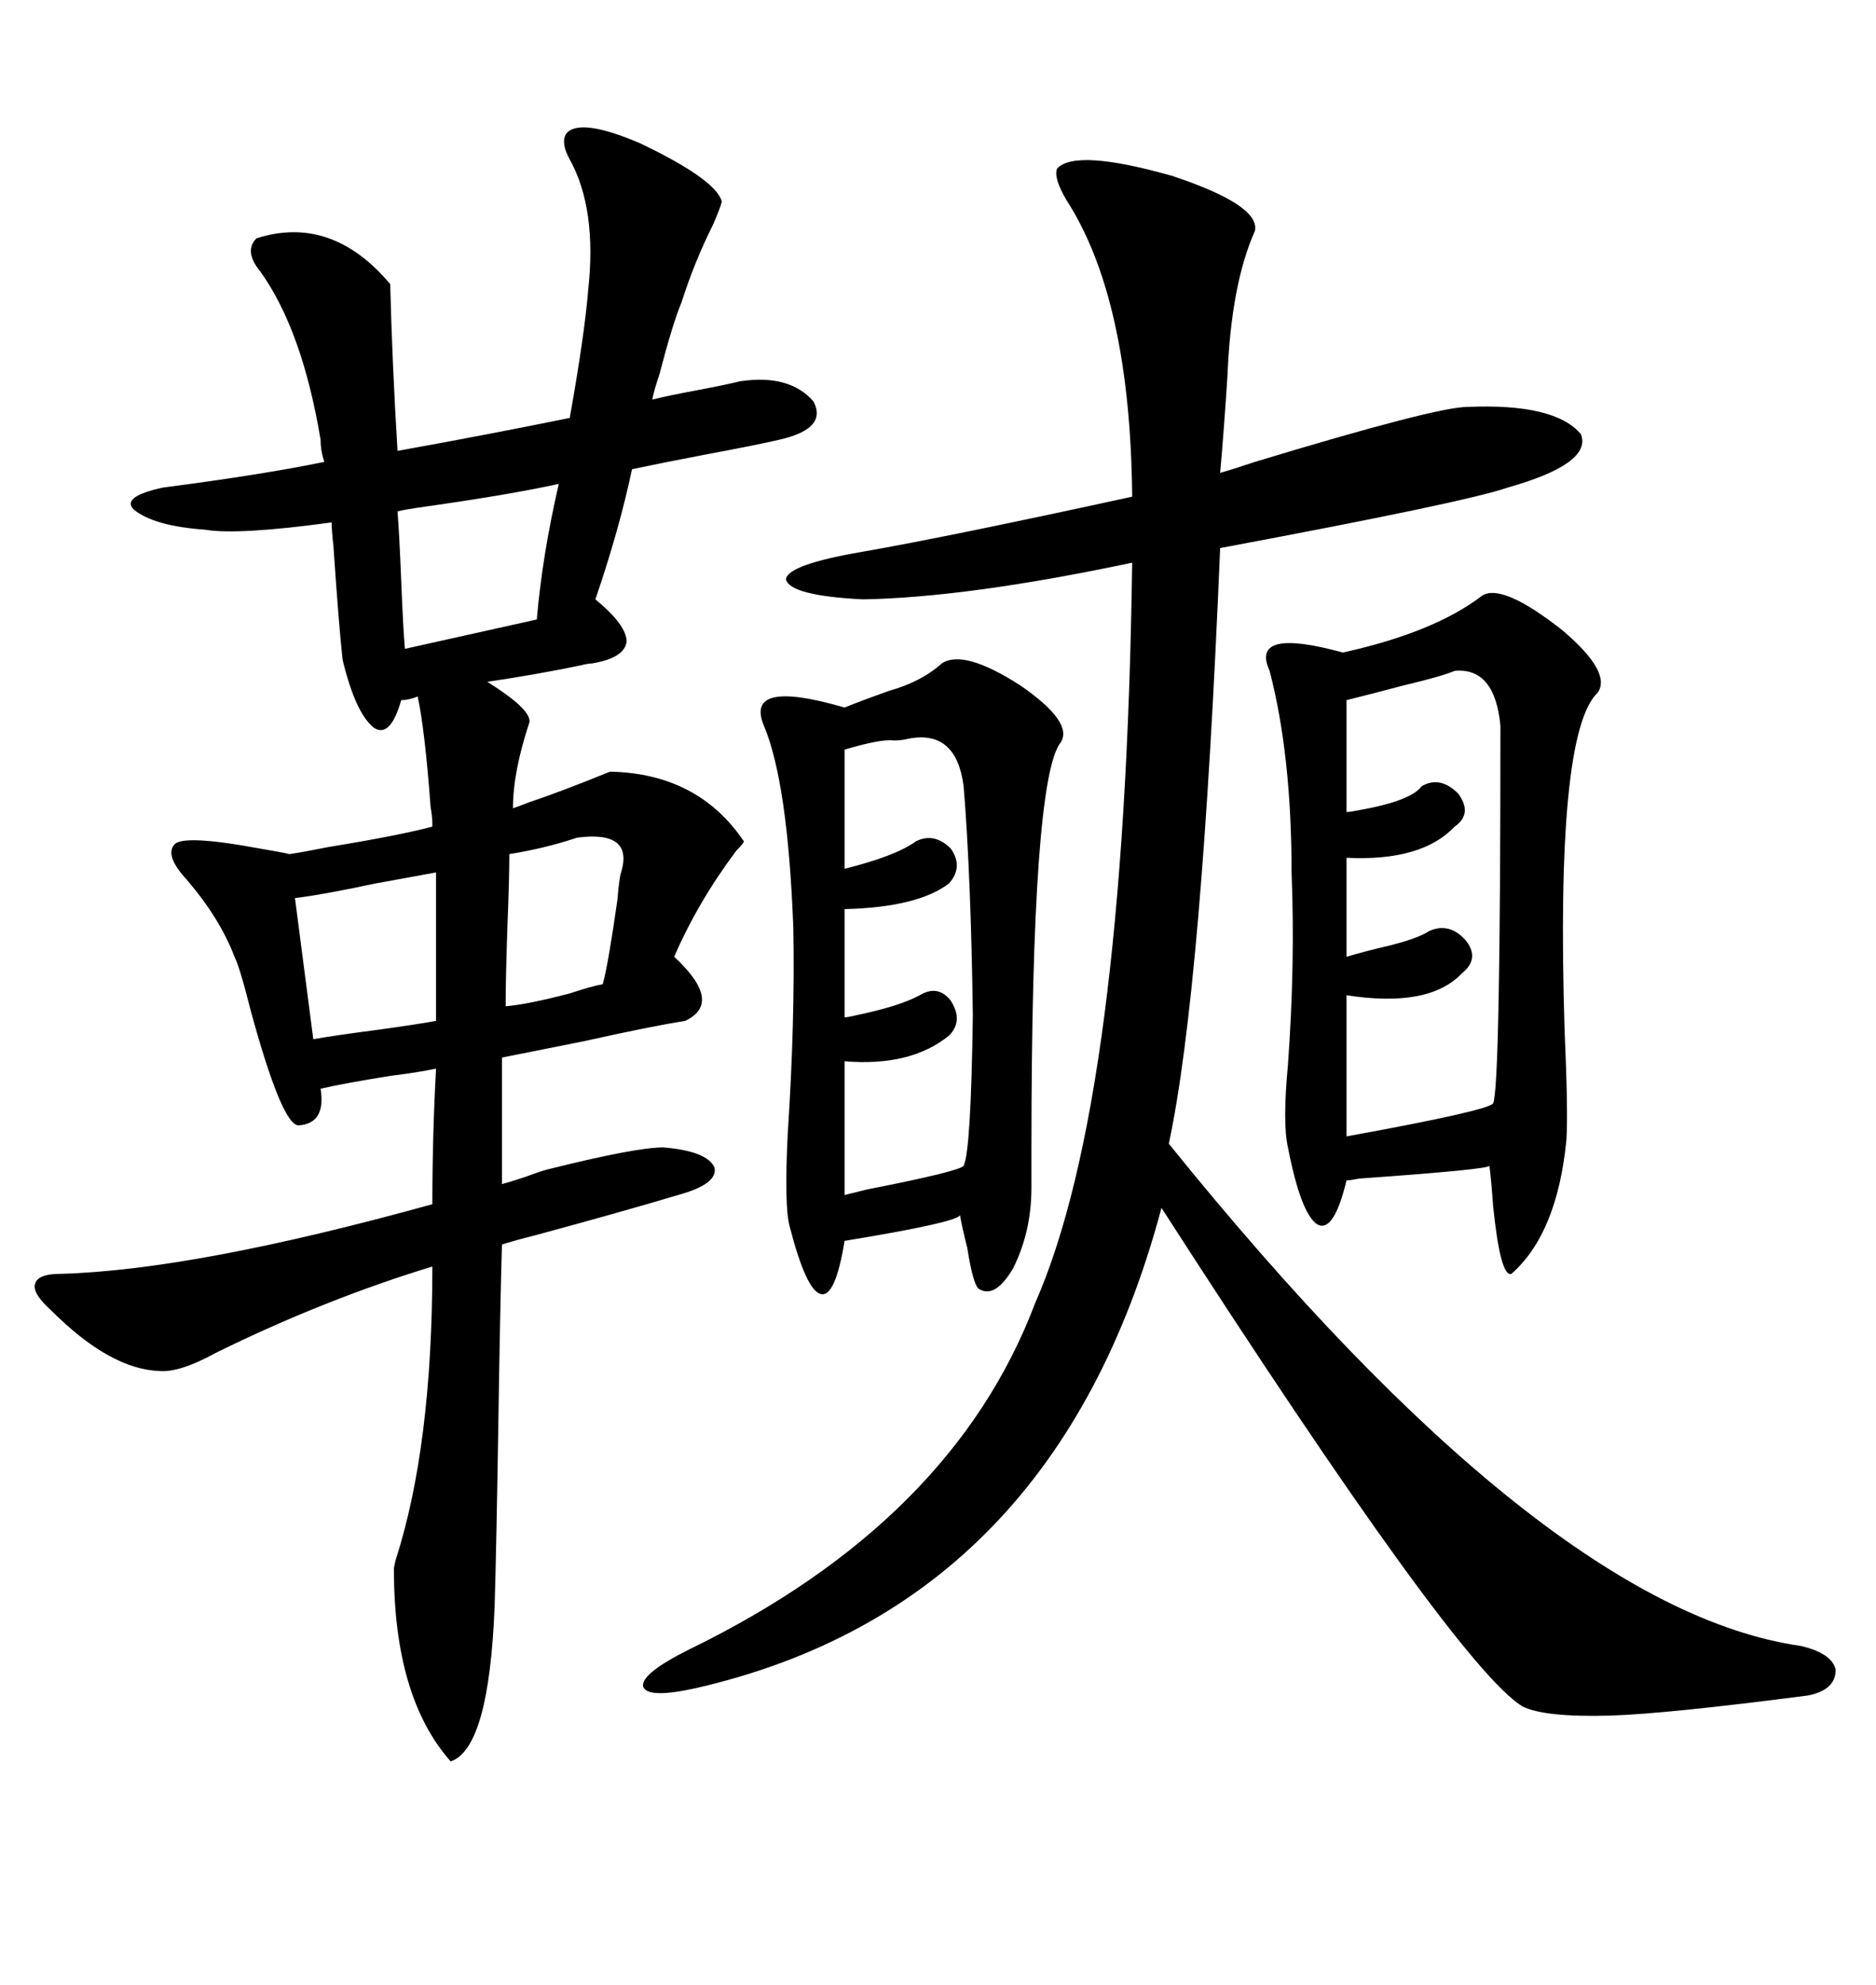 <svg xmlns="http://www.w3.org/2000/svg" xmlns:xlink="http://www.w3.org/1999/xlink" width="300" height="317.285"><path d="M32.81 84.67L32.81 84.67Q24.61 84.08 21.39 81.45L21.39 81.45Q19.34 79.39 26.07 77.93L26.07 77.93Q41.89 75.88 51.86 73.83L51.86 73.83Q51.27 72.07 51.27 70.31L51.27 70.31Q48.34 52.73 41.60 43.36L41.60 43.36Q38.96 40.14 41.02 38.09L41.02 38.09Q53.03 34.28 62.40 45.41L62.40 45.41Q62.70 57.71 63.57 72.07L63.57 72.07Q78.22 69.43 91.11 66.80L91.11 66.80Q93.46 53.61 94.04 46.58L94.04 46.58Q95.51 33.40 91.11 25.49L91.11 25.49Q89.65 22.85 90.53 21.39L90.53 21.39Q92.58 18.75 102.25 22.85L102.25 22.85Q114.55 28.71 115.43 32.23L115.43 32.23Q115.14 33.40 113.96 36.04L113.96 36.04Q111.04 41.89 108.98 48.34L108.98 48.34Q107.52 51.86 105.47 59.77L105.47 59.77Q104.59 62.40 104.30 63.87L104.30 63.87Q106.64 63.28 111.33 62.40L111.33 62.40Q116.02 61.52 118.36 60.94L118.36 60.94Q126.27 59.77 130.08 64.16L130.08 64.16Q132.42 68.55 124.51 70.31L124.51 70.31Q120.70 71.19 112.79 72.66L112.79 72.66Q105.18 74.12 101.07 75L101.07 75Q99.02 84.67 95.21 95.80L95.21 95.80Q100.20 99.90 100.20 102.54L100.20 102.54Q99.90 105.18 94.63 106.05L94.63 106.05Q94.04 106.05 92.87 106.35L92.87 106.35Q85.84 107.81 77.93 108.98L77.93 108.98Q84.96 113.38 84.67 115.43L84.67 115.43Q82.03 123.34 82.03 129.20L82.03 129.20Q82.91 128.91 84.38 128.32L84.38 128.32Q89.65 126.56 97.56 123.34L97.56 123.34Q111.62 123.63 118.95 134.47L118.95 134.47Q118.95 134.77 117.77 135.94L117.77 135.94Q111.62 144.14 107.81 152.93L107.81 152.93Q115.72 160.25 109.57 163.18L109.57 163.18Q104.00 164.06 93.46 166.41L93.46 166.41Q84.67 168.16 80.27 169.04L80.27 169.04L80.27 189.26Q81.45 188.96 84.08 188.09L84.08 188.09Q86.43 187.21 87.60 186.91L87.60 186.91Q101.66 183.40 106.05 183.40L106.05 183.40Q113.09 183.98 114.26 186.62L114.26 186.62Q114.84 189.26 108.40 191.02L108.40 191.02Q99.61 193.65 85.55 197.46L85.55 197.46Q82.03 198.34 80.27 198.93L80.27 198.93Q79.98 208.59 79.69 227.64L79.69 227.64Q79.39 246.97 79.10 256.64L79.10 256.64Q78.22 279.49 72.07 281.54L72.07 281.54Q62.99 271.29 62.99 250.78L62.99 250.78Q62.99 250.49 63.28 249.32L63.28 249.32Q69.14 231.15 69.14 202.44L69.14 202.44Q51.86 207.71 34.57 216.21L34.57 216.21Q28.71 219.43 25.49 219.14L25.49 219.14Q17.58 218.85 8.20 209.47L8.20 209.47Q5.27 206.84 5.57 205.37L5.57 205.37Q5.86 203.61 9.67 203.61L9.67 203.61Q31.05 203.03 69.14 192.48L69.14 192.48Q69.14 181.64 69.73 170.80L69.73 170.80Q67.09 171.39 62.40 171.97L62.40 171.97Q55.08 173.14 51.27 174.02L51.27 174.02Q52.15 179.59 47.75 179.88L47.75 179.88Q45.12 179.88 40.14 161.72L40.14 161.72Q38.38 154.69 37.50 152.93L37.50 152.93Q35.16 146.78 29.88 140.63L29.88 140.63Q26.37 136.82 27.83 135.06L27.83 135.06Q29.00 133.30 41.60 135.64L41.60 135.64Q45.12 136.23 46.29 136.52L46.29 136.52Q48.34 136.23 52.73 135.35L52.73 135.35Q63.57 133.59 69.14 132.13L69.14 132.13L69.14 131.54Q69.14 130.66 68.85 128.91L68.85 128.91Q67.97 116.89 66.80 111.33L66.80 111.33Q65.33 111.91 64.16 111.91L64.16 111.91Q62.40 118.07 59.77 116.31L59.77 116.31Q56.84 113.96 54.79 105.47L54.79 105.47Q54.20 100.20 53.32 87.30L53.32 87.30Q53.03 84.67 53.03 83.50L53.03 83.50Q38.09 85.55 32.81 84.67ZM169.04 26.95L169.04 26.95Q171.97 23.73 187.50 28.13L187.50 28.13Q201.56 32.81 200.68 36.91L200.68 36.91Q196.88 45.41 196.29 60.06L196.29 60.06Q195.70 69.14 195.12 75.59L195.12 75.59Q197.17 75 200.68 73.83L200.68 73.83Q229.69 65.04 234.67 65.04L234.67 65.04Q248.73 64.45 252.83 69.43L252.83 69.43Q254.59 74.12 241.11 77.93L241.11 77.93Q234.38 80.27 195.12 87.60L195.12 87.60Q192.19 158.20 186.91 182.81L186.91 182.81Q246.97 257.23 287.99 263.09L287.99 263.09Q292.97 264.26 293.55 266.89L293.55 266.89Q293.55 270.12 289.16 271.00L289.16 271.00Q266.60 273.93 257.52 274.22L257.52 274.22Q246.97 274.51 243.46 272.75L243.46 272.75Q232.91 266.31 185.74 193.07L185.74 193.07Q168.75 256.64 111.33 269.82L111.33 269.82Q103.42 271.58 102.83 269.53L102.83 269.53Q102.54 267.48 110.16 263.67L110.16 263.67Q152.34 243.16 165.53 208.30L165.53 208.30Q179.88 175.78 181.05 89.94L181.05 89.94Q154.69 95.51 137.99 95.80L137.99 95.80Q126.27 95.21 125.68 92.58L125.68 92.58Q125.98 90.23 137.99 88.18L137.99 88.18Q151.46 85.84 181.05 79.39L181.05 79.39Q180.76 47.75 170.51 31.93L170.51 31.93Q168.46 28.42 169.04 26.95ZM237.01 95.21L237.01 95.21Q240.23 93.16 249.90 100.78L249.90 100.78Q257.81 107.52 255.47 110.74L255.47 110.74Q248.73 117.19 250.20 164.65L250.20 164.65Q250.78 177.83 250.49 182.23L250.49 182.23Q249.02 197.17 241.70 203.61L241.70 203.61Q239.94 204.20 238.77 192.77L238.77 192.77Q238.48 188.67 238.18 186.33L238.18 186.33Q238.18 186.91 217.38 188.38L217.38 188.38Q215.92 188.67 215.33 188.67L215.33 188.67Q213.28 197.17 210.64 195.70L210.64 195.70Q208.01 193.95 205.96 183.40L205.96 183.40Q205.08 179.59 205.96 170.21L205.96 170.21Q207.13 154.10 206.54 139.45L206.54 139.45Q206.54 120.70 203.03 107.23L203.03 107.23Q199.80 100.20 214.75 104.30L214.75 104.30Q229.39 101.07 237.01 95.21ZM153.52 194.24L153.52 194.24Q152.93 195.41 135.06 198.34L135.06 198.34Q133.59 207.42 131.25 206.84L131.25 206.84Q128.91 206.25 126.27 196.00L126.27 196.00Q125.39 192.77 125.98 181.05L125.98 181.05Q127.15 163.18 126.86 148.24L126.86 148.24Q125.98 125.10 122.17 116.02L122.17 116.02Q118.95 108.40 135.06 113.09L135.06 113.09Q137.99 111.91 142.09 110.45L142.09 110.45Q147.36 108.98 150.59 106.05L150.59 106.05Q154.10 103.71 163.18 109.57L163.18 109.57Q171.68 115.43 169.63 118.65L169.63 118.65Q164.94 124.51 164.94 183.69L164.94 183.69Q164.94 188.09 164.94 189.84L164.94 189.84Q164.94 196.88 162.01 202.73L162.01 202.73Q159.08 207.71 156.45 205.96L156.45 205.96Q155.57 205.08 154.69 199.51L154.69 199.51Q153.81 196.00 153.52 194.24ZM215.33 111.91L215.33 111.91L215.33 129.79Q215.92 129.79 217.38 129.49L217.38 129.49Q225.59 128.03 227.34 125.68L227.34 125.68Q230.27 123.93 233.20 126.86L233.20 126.86Q235.55 130.08 232.62 132.13L232.62 132.13Q227.34 137.70 215.33 137.11L215.33 137.11L215.33 152.93Q218.26 152.05 222.07 151.17L222.07 151.17Q226.76 150 228.52 148.83L228.52 148.83Q231.74 147.36 234.38 150.29L234.38 150.29Q236.72 153.22 233.79 155.57L233.79 155.57Q228.52 161.13 215.33 159.08L215.33 159.08L215.33 181.64Q237.89 177.54 238.77 176.37L238.77 176.37Q239.94 174.02 239.94 116.02L239.94 116.02Q239.06 106.64 232.62 107.23L232.62 107.23Q230.57 108.11 224.41 109.57L224.41 109.57Q218.85 111.04 215.33 111.91ZM145.31 118.07L145.31 118.07Q144.14 118.36 142.97 118.36L142.97 118.36Q140.92 118.07 135.06 119.82L135.06 119.82L135.06 138.87Q143.26 136.82 146.48 134.47L146.48 134.47Q149.41 133.01 152.05 135.64L152.05 135.64Q154.10 138.57 151.76 141.21L151.76 141.21Q146.78 145.02 135.06 145.31L135.06 145.31L135.06 162.60Q135.64 162.60 136.82 162.30L136.82 162.30Q143.85 160.84 147.07 159.08L147.07 159.08Q150 157.32 152.05 159.96L152.05 159.96Q154.10 163.18 151.76 165.53L151.76 165.53Q145.61 170.51 135.06 169.63L135.06 169.63L135.06 191.02Q136.23 190.72 138.57 190.14L138.57 190.14Q153.52 187.21 154.10 186.33L154.10 186.33Q155.27 183.98 155.57 162.30L155.57 162.30Q155.27 140.04 154.10 125.68L154.10 125.68Q152.93 116.60 145.31 118.07ZM47.17 143.55L50.10 166.11Q53.32 165.53 60.06 164.65L60.06 164.65Q66.50 163.77 69.73 163.18L69.73 163.18L69.73 139.45Q66.50 140.04 60.06 141.21L60.06 141.21Q51.86 142.97 47.17 143.55L47.17 143.55ZM64.75 103.71L85.84 99.02Q86.72 88.77 89.36 77.34L89.36 77.34Q81.45 79.10 66.80 81.15L66.80 81.15Q64.75 81.45 63.57 81.74L63.57 81.74Q63.87 85.55 64.16 92.87L64.16 92.87Q64.45 100.20 64.75 103.71L64.75 103.71ZM99.32 139.45L99.32 139.45Q101.37 132.71 92.29 133.89L92.29 133.89Q87.01 135.64 81.45 136.52L81.45 136.52Q81.45 140.33 81.15 147.95L81.15 147.95Q80.86 156.45 80.86 160.84L80.86 160.84Q84.38 160.55 91.11 158.79L91.11 158.79Q94.63 157.62 96.39 157.32L96.39 157.32Q97.27 154.10 98.73 143.85L98.73 143.85Q99.02 140.33 99.32 139.45Z"/></svg>